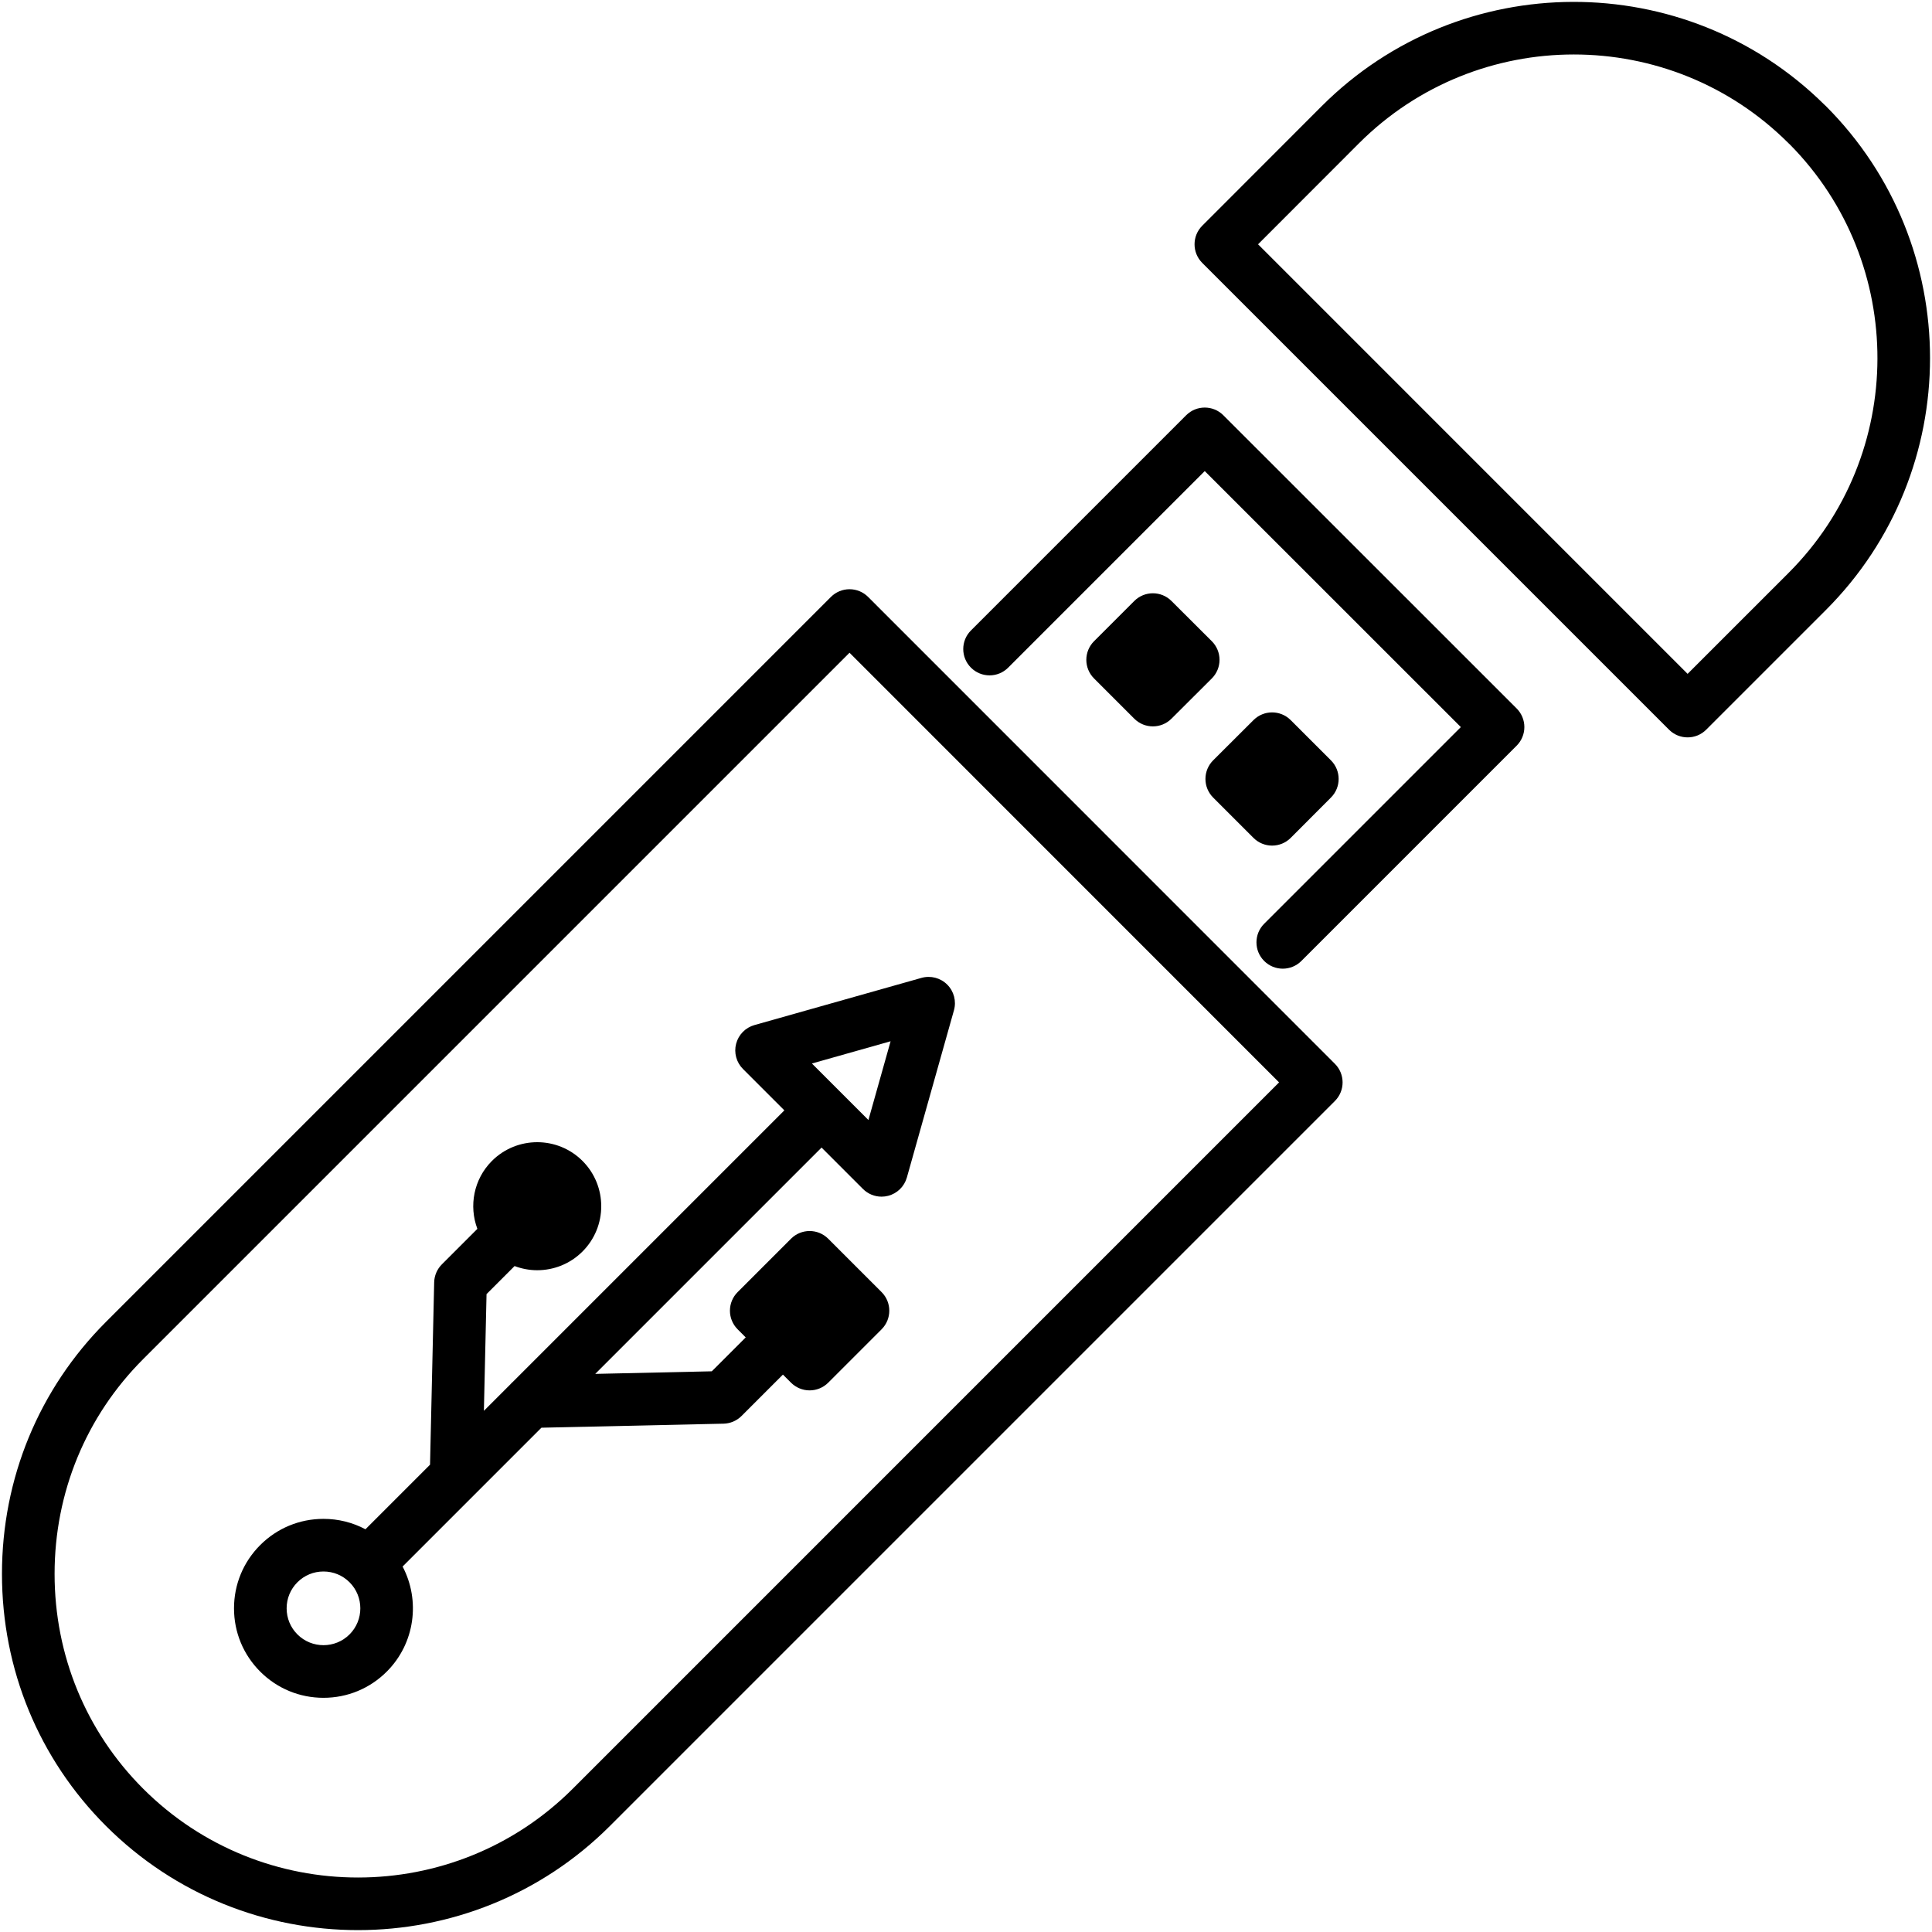 <svg id="Layer_1" enable-background="new 0 0 512 512" viewBox="0 0 512 512" xmlns="http://www.w3.org/2000/svg"><path d="m483.877 28.107c-.129-.129-.262-.251-.4-.368-36.835-36.439-96.472-36.32-133.189.368l-31.68 31.71c-2.721 2.724-2.72 7.136.003 9.858l123.695 123.695c1.361 1.362 3.146 2.043 4.93 2.043s3.569-.68 4.93-2.043l31.709-31.709c36.805-36.807 36.805-96.719.002-133.554zm-9.863 123.694-26.779 26.778-113.835-113.837 26.749-26.775c31.4-31.373 82.464-31.373 113.837-.003.118.119.24.232.366.341 31.034 31.427 30.92 82.237-.338 113.496zm-72.085 35.95c1.308 1.307 2.043 3.08 2.043 4.93s-.735 3.623-2.043 4.931l-57.052 57.053c-1.361 1.362-3.146 2.043-4.93 2.043s-3.569-.68-4.93-2.043c-2.724-2.723-2.724-7.137 0-9.86l52.12-52.122-67.867-67.843-52.096 52.095c-2.723 2.725-7.137 2.725-9.86 0-2.724-2.723-2.724-7.137 0-9.86l57.025-57.025c2.723-2.723 7.135-2.724 9.86-.001zm-171.864-29.558c-1.308-1.308-3.081-2.043-4.931-2.043s-3.623.735-4.93 2.043l-192.119 192.119c-17.775 17.774-27.564 41.494-27.564 66.791s9.789 49.017 27.566 66.795c18.418 18.402 42.602 27.602 66.786 27.602 24.183 0 48.363-9.202 66.767-27.605l192.119-192.119c2.723-2.723 2.724-7.136.001-9.86zm-78.285 315.842c-31.371 31.371-82.436 31.37-113.835 0-15.141-15.141-23.479-35.36-23.479-56.932s8.339-41.791 23.479-56.931l187.188-187.188 113.836 113.861zm43.299-197.434c-.624 2.394.067 4.94 1.816 6.689l10.967 10.967-71.904 71.905c-.239.206-.459.433-.668.668l-7.054 7.054.702-30.935 7.43-7.431c1.93.727 3.963 1.105 6 1.105 4.346 0 8.692-1.654 12.002-4.962 0 0 0 0 0-.001 6.619-6.618 6.619-17.386 0-24.003-6.615-6.618-17.384-6.619-24.004 0-4.858 4.86-6.134 11.953-3.857 18.002l-9.408 9.408c-1.27 1.269-2 2.978-2.041 4.772l-1.097 48.319-17.115 17.115c-3.384-1.801-7.179-2.758-11.123-2.758-6.335 0-12.29 2.466-16.767 6.943-4.478 4.478-6.944 10.433-6.944 16.768 0 6.336 2.466 12.291 6.944 16.768 4.477 4.478 10.432 6.943 16.767 6.943 6.336 0 12.291-2.465 16.768-6.943 7.525-7.525 8.923-18.891 4.199-27.846l36.79-36.79 48.258-1.069c1.796-.039 3.506-.771 4.776-2.041l10.967-10.967 2.142 2.142c1.307 1.308 3.08 2.043 4.93 2.043s3.623-.735 4.931-2.043l14.143-14.144c2.723-2.723 2.723-7.137-.001-9.86l-14.143-14.143c-2.723-2.725-7.137-2.722-9.86-.001l-14.144 14.143c-1.308 1.308-2.043 3.081-2.043 4.931s.735 3.623 2.043 4.93l2.142 2.142-8.989 8.988-30.889.685 59.976-59.977 10.968 10.968c1.324 1.324 3.105 2.042 4.93 2.042.587 0 1.178-.074 1.76-.226 2.394-.625 4.278-2.471 4.95-4.853l12.475-44.304c.683-2.428 0-5.036-1.785-6.818-1.784-1.782-4.389-2.463-6.821-1.777l-44.269 12.504c-2.38.67-4.225 2.554-4.85 4.948zm-102.445 156.532c-3.81 3.808-10.007 3.809-13.815-.001-1.844-1.843-2.858-4.296-2.858-6.907s1.014-5.063 2.859-6.907c1.843-1.844 4.296-2.858 6.906-2.858 2.612 0 5.064 1.014 6.908 2.858 3.808 3.809 3.808 10.006 0 13.815zm143.382-157.186-5.876 20.867-14.977-14.977zm83.437-69.523c.001-1.851.739-3.625 2.048-4.932l10.692-10.664c2.725-2.718 7.133-2.714 9.854.006l10.665 10.664c2.721 2.721 2.724 7.131.007 9.855l-10.665 10.692c-1.307 1.311-3.081 2.047-4.932 2.048-.002 0-.003 0-.005 0-1.85 0-3.623-.735-4.93-2.043l-10.692-10.692c-1.308-1.308-2.043-3.082-2.042-4.934zm1.686-36.499c1.312 1.308 2.048 3.084 2.048 4.937s-.737 3.629-2.048 4.937l-10.692 10.664c-1.361 1.357-3.143 2.036-4.924 2.036-1.784 0-3.569-.68-4.93-2.042l-10.665-10.664c-1.308-1.308-2.043-3.081-2.043-4.931s.735-3.623 2.043-4.931l10.665-10.664c2.721-2.72 7.129-2.724 9.854-.006z"/></svg>